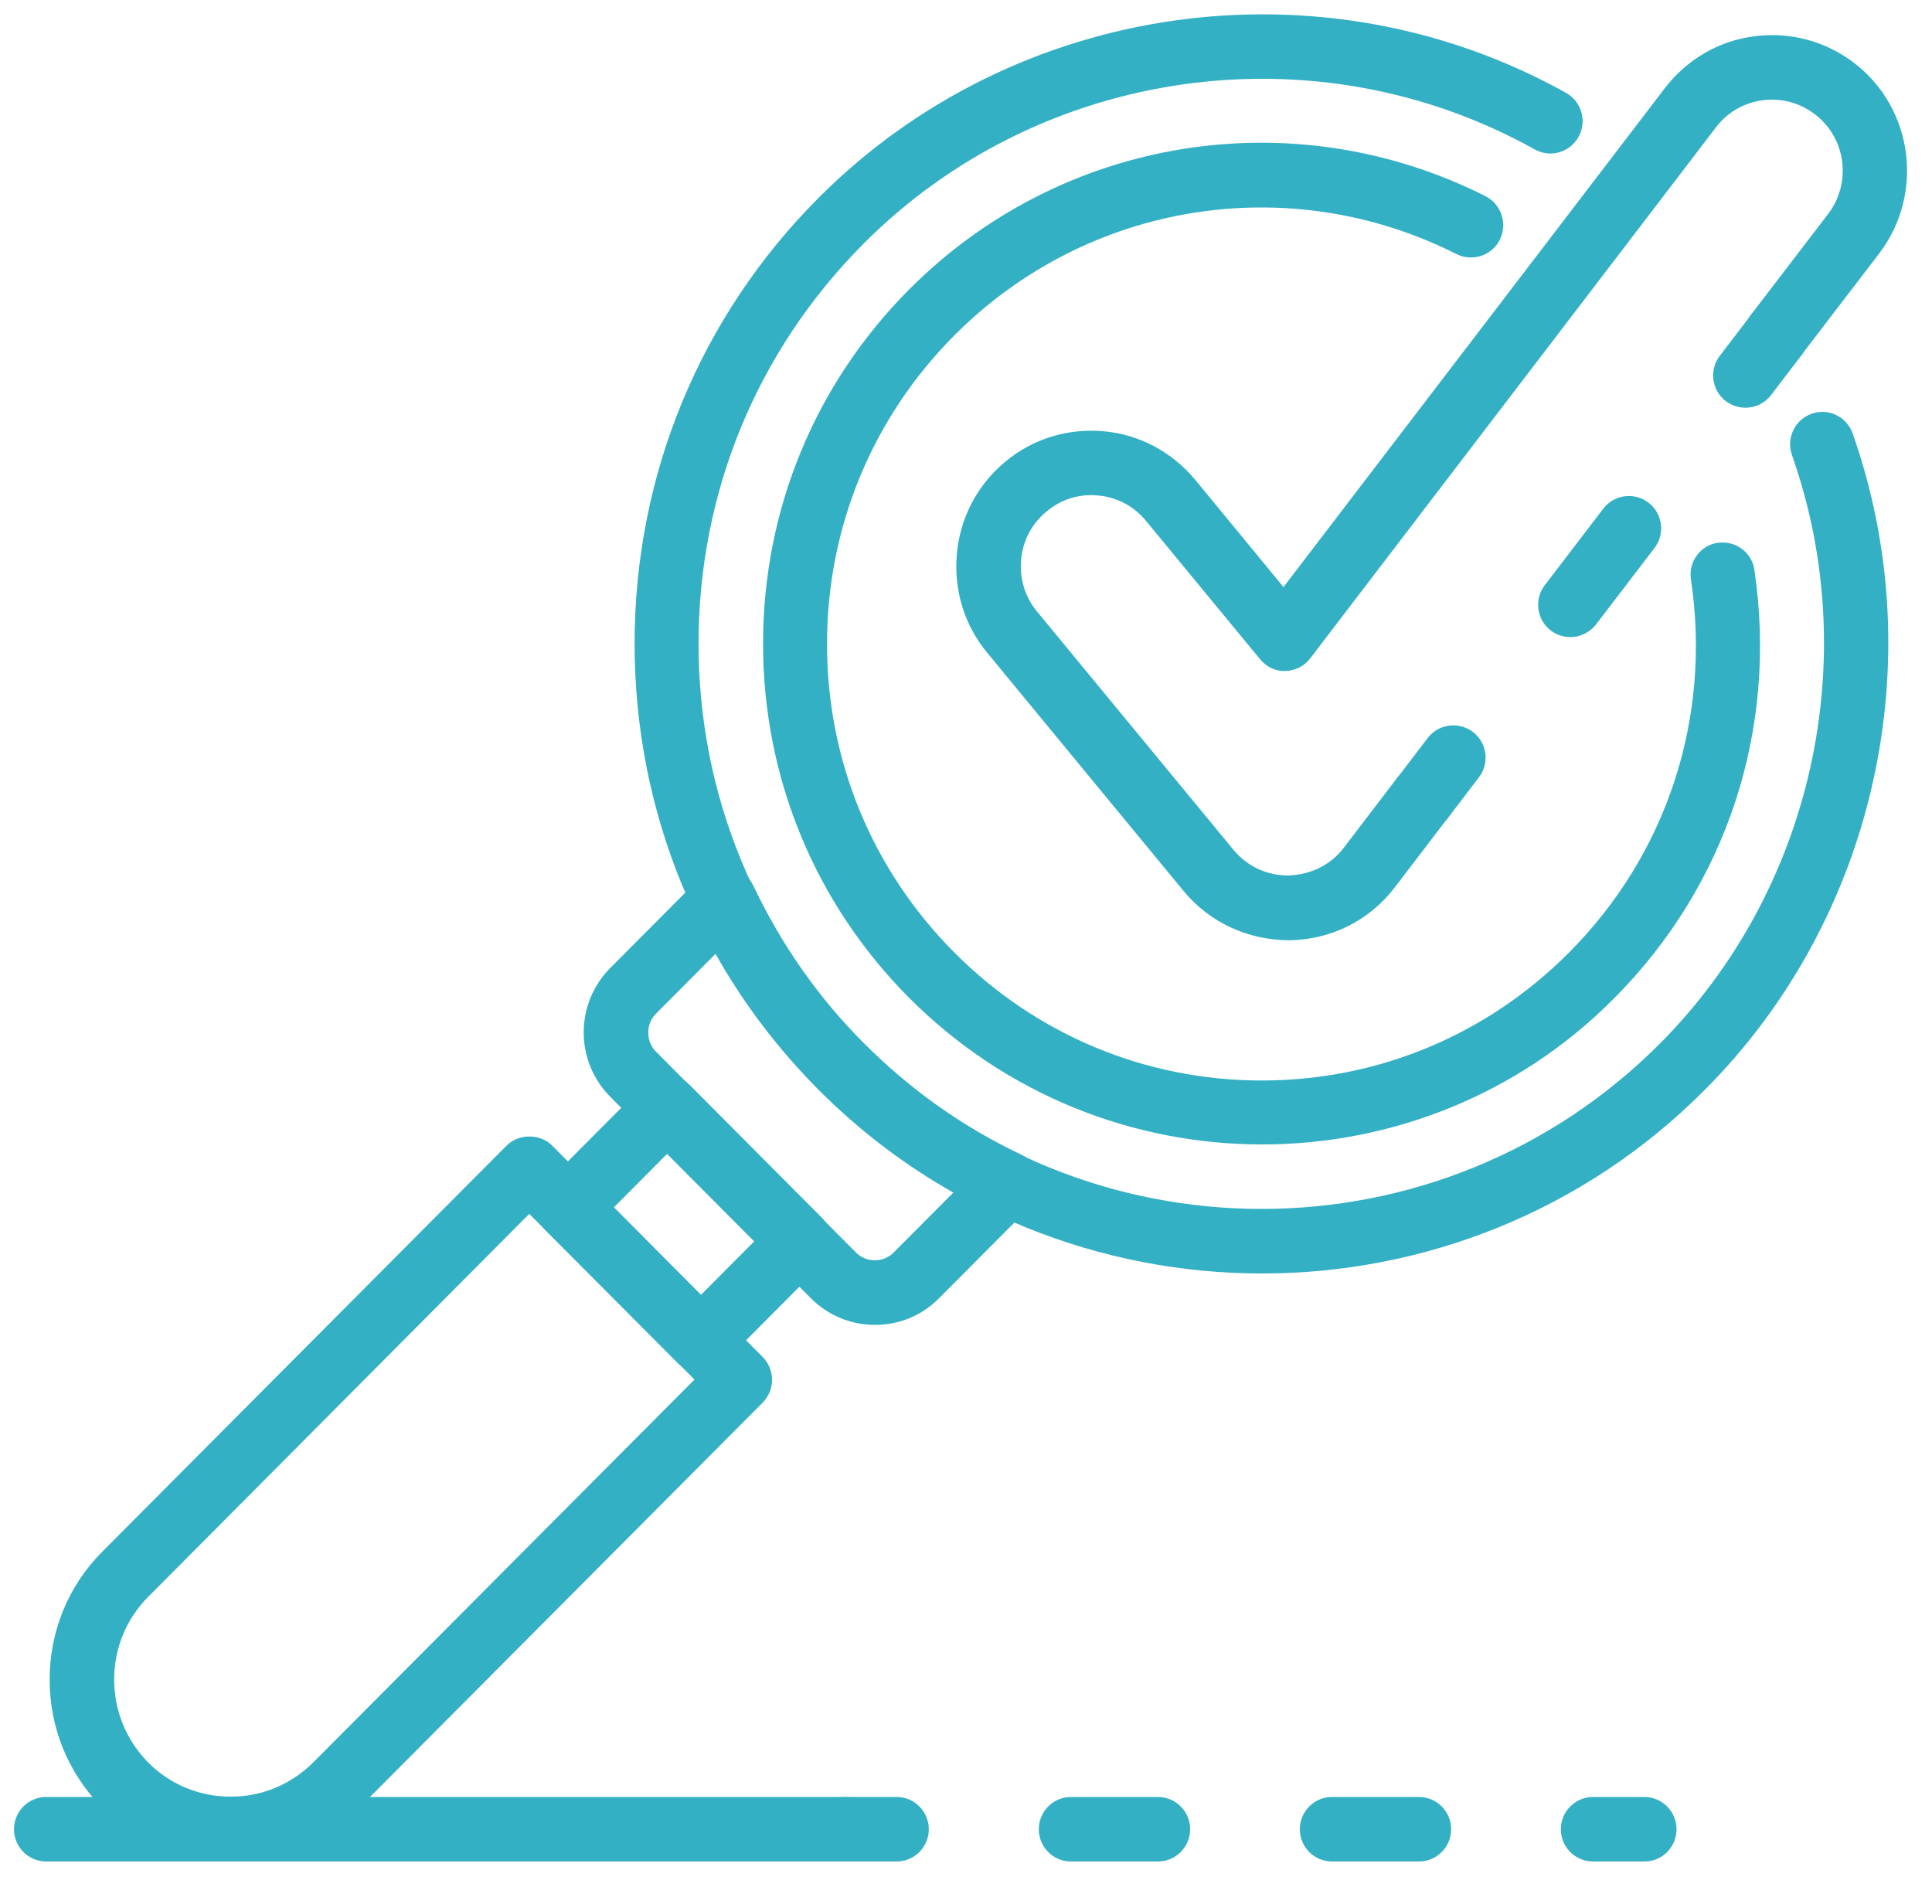 <svg width="69" height="68" viewBox="0 0 69 68" fill="none" xmlns="http://www.w3.org/2000/svg">
<path d="M8.238 66.487C6.508 66.487 4.884 65.814 3.669 64.583C2.444 63.353 1.773 61.732 1.773 59.995C1.773 58.257 2.444 56.626 3.669 55.406L18.095 40.916C18.523 40.486 19.291 40.486 19.718 40.916L27.233 48.463C27.447 48.678 27.573 48.971 27.573 49.283C27.573 49.586 27.456 49.879 27.233 50.104L12.807 64.593C11.582 65.814 9.959 66.487 8.238 66.487ZM18.902 43.357L5.292 57.036C4.505 57.827 4.077 58.881 4.077 59.995C4.077 61.108 4.515 62.162 5.292 62.953C6.08 63.744 7.13 64.173 8.238 64.173C9.356 64.173 10.396 63.734 11.183 62.953L24.803 49.274L18.902 43.357Z" fill="#34B0C4"/>
<path d="M25.026 49.03C24.734 49.03 24.442 48.913 24.209 48.688L19.475 43.934C19.261 43.719 19.135 43.426 19.135 43.113C19.135 42.811 19.251 42.518 19.475 42.293L23.004 38.749C23.451 38.3 24.18 38.3 24.627 38.749L29.361 43.504C29.575 43.719 29.702 44.012 29.702 44.324C29.702 44.627 29.585 44.92 29.361 45.144L25.833 48.688C25.619 48.923 25.327 49.03 25.026 49.03ZM21.925 43.123L25.035 46.248L26.941 44.334L23.83 41.209L21.925 43.123Z" fill="#34B0C4"/>
<path d="M31.248 47.322C30.383 47.322 29.567 46.98 28.954 46.365L21.799 39.179C21.187 38.564 20.847 37.744 20.847 36.875C20.847 36.006 21.187 35.185 21.799 34.57L25.046 31.309C25.309 31.046 25.688 30.919 26.057 30.987C26.427 31.055 26.738 31.29 26.903 31.631C27.894 33.721 29.216 35.625 30.859 37.265C32.502 38.915 34.388 40.253 36.468 41.239C36.809 41.395 37.042 41.718 37.11 42.089C37.178 42.459 37.052 42.84 36.789 43.104L33.542 46.365C32.93 46.99 32.113 47.322 31.248 47.322ZM25.561 34.063L23.423 36.211C23.248 36.386 23.151 36.63 23.151 36.884C23.151 37.138 23.248 37.373 23.423 37.558L30.578 44.744C30.937 45.105 31.55 45.105 31.909 44.744L34.048 42.596C32.288 41.6 30.665 40.36 29.226 38.915C27.788 37.46 26.553 35.84 25.561 34.063Z" fill="#34B0C4"/>
<path d="M32.025 66.488H30.188C29.556 66.488 29.041 65.97 29.041 65.336C29.041 64.701 29.556 64.184 30.188 64.184H32.025C32.657 64.184 33.172 64.701 33.172 65.336C33.172 65.97 32.657 66.488 32.025 66.488Z" fill="#34B0C4"/>
<path d="M50.68 66.488H47.569C46.937 66.488 46.422 65.97 46.422 65.336C46.422 64.701 46.937 64.184 47.569 64.184H50.68C51.312 64.184 51.827 64.701 51.827 65.336C51.827 65.97 51.312 66.488 50.68 66.488ZM41.357 66.488H38.247C37.615 66.488 37.1 65.97 37.1 65.336C37.1 64.701 37.615 64.184 38.247 64.184H41.357C41.989 64.184 42.505 64.701 42.505 65.336C42.505 65.97 41.989 66.488 41.357 66.488Z" fill="#34B0C4"/>
<path d="M58.728 66.488H56.891C56.259 66.488 55.744 65.97 55.744 65.336C55.744 64.701 56.259 64.184 56.891 64.184H58.728C59.36 64.184 59.876 64.701 59.876 65.336C59.876 65.97 59.37 66.488 58.728 66.488Z" fill="#34B0C4"/>
<path d="M30.188 66.488H1.647C1.015 66.488 0.5 65.97 0.5 65.336C0.5 64.701 1.015 64.184 1.647 64.184H30.188C30.82 64.184 31.335 64.701 31.335 65.336C31.335 65.97 30.82 66.488 30.188 66.488Z" fill="#34B0C4"/>
<path d="M46.073 33.584C44.546 33.584 43.195 32.939 42.272 31.826L35.263 23.322C34.437 22.326 34.057 21.067 34.174 19.778C34.291 18.489 34.903 17.327 35.895 16.497C36.886 15.667 38.15 15.287 39.423 15.404C40.706 15.521 41.863 16.146 42.69 17.142L45.839 20.969L59.458 3.15C60.246 2.125 61.373 1.461 62.657 1.295C63.94 1.129 65.204 1.471 66.224 2.252C68.334 3.873 68.732 6.919 67.119 9.047L64.368 12.64C63.979 13.148 63.259 13.246 62.754 12.855C62.248 12.465 62.151 11.742 62.54 11.235L65.291 7.641C66.137 6.528 65.933 4.937 64.825 4.087C64.29 3.677 63.629 3.492 62.958 3.58C62.287 3.668 61.694 4.009 61.286 4.546L46.792 23.517C46.578 23.8 46.248 23.957 45.907 23.966C45.567 23.986 45.227 23.82 45.003 23.547L40.93 18.606C40.502 18.079 39.89 17.757 39.219 17.698C38.548 17.63 37.887 17.835 37.372 18.274C36.847 18.704 36.526 19.319 36.468 19.993C36.41 20.666 36.604 21.33 37.042 21.848L44.051 30.352C44.537 30.938 45.236 31.27 45.995 31.27C46.811 31.25 47.531 30.889 47.997 30.274L49.883 27.804C50.272 27.296 50.991 27.208 51.497 27.589C52.002 27.979 52.1 28.702 51.711 29.21L49.825 31.68C48.921 32.871 47.56 33.555 46.073 33.584C46.082 33.584 46.082 33.584 46.073 33.584Z" fill="#34B0C4"/>
<path d="M50.787 29.678C50.544 29.678 50.301 29.6 50.087 29.444C49.582 29.053 49.484 28.331 49.873 27.823L50.991 26.358C51.38 25.851 52.099 25.763 52.605 26.144C53.11 26.534 53.208 27.257 52.819 27.764L51.701 29.229C51.477 29.522 51.137 29.678 50.787 29.678Z" fill="#34B0C4"/>
<path d="M56.085 22.756C55.842 22.756 55.599 22.678 55.385 22.522C54.88 22.131 54.782 21.409 55.171 20.901L57.261 18.167C57.65 17.659 58.369 17.571 58.875 17.952C59.38 18.343 59.478 19.065 59.089 19.573L56.999 22.307C56.765 22.6 56.425 22.756 56.085 22.756Z" fill="#34B0C4"/>
<path d="M62.336 14.563C62.093 14.563 61.85 14.485 61.636 14.329C61.13 13.938 61.033 13.216 61.422 12.708L62.54 11.243C62.929 10.736 63.648 10.638 64.154 11.029C64.659 11.419 64.757 12.142 64.368 12.649L63.25 14.114C63.026 14.407 62.686 14.563 62.336 14.563Z" fill="#34B0C4"/>
<path d="M45.071 40.877C40.511 40.877 35.952 39.13 32.472 35.644C29.109 32.266 27.252 27.774 27.252 22.99C27.252 18.206 29.109 13.714 32.472 10.336C37.906 4.878 46.179 3.541 53.052 7.007C53.615 7.29 53.849 7.983 53.567 8.559C53.285 9.126 52.595 9.36 52.021 9.077C46.033 6.05 38.82 7.222 34.086 11.977C31.16 14.915 29.536 18.831 29.536 23C29.536 27.169 31.15 31.075 34.086 34.023C37.012 36.962 40.91 38.593 45.061 38.593C49.202 38.593 53.1 36.972 56.036 34.023C59.536 30.508 61.13 25.646 60.391 20.696C60.294 20.061 60.731 19.475 61.353 19.387C61.985 19.299 62.569 19.729 62.656 20.354C63.502 26.037 61.674 31.612 57.65 35.654C54.199 39.139 49.63 40.877 45.071 40.877Z" fill="#34B0C4"/>
<path d="M45.071 45.486C39.336 45.486 33.6 43.289 29.226 38.905C24.997 34.657 22.664 29.004 22.664 22.99C22.664 16.975 24.997 11.322 29.226 7.075C36.254 0.016 47.239 -1.527 55.929 3.316C56.484 3.628 56.688 4.331 56.377 4.888C56.066 5.444 55.375 5.649 54.812 5.337C47.006 0.982 37.148 2.369 30.84 8.705C27.038 12.523 24.948 17.59 24.948 22.99C24.948 28.389 27.038 33.457 30.84 37.274C38.684 45.154 51.438 45.144 59.283 37.274C64.717 31.816 66.574 23.556 63.998 16.253C63.784 15.647 64.105 14.993 64.698 14.778C65.291 14.564 65.952 14.876 66.166 15.481C69.034 23.624 66.963 32.822 60.907 38.905C56.552 43.298 50.806 45.486 45.071 45.486Z" fill="#34B0C4"/>
</svg>
